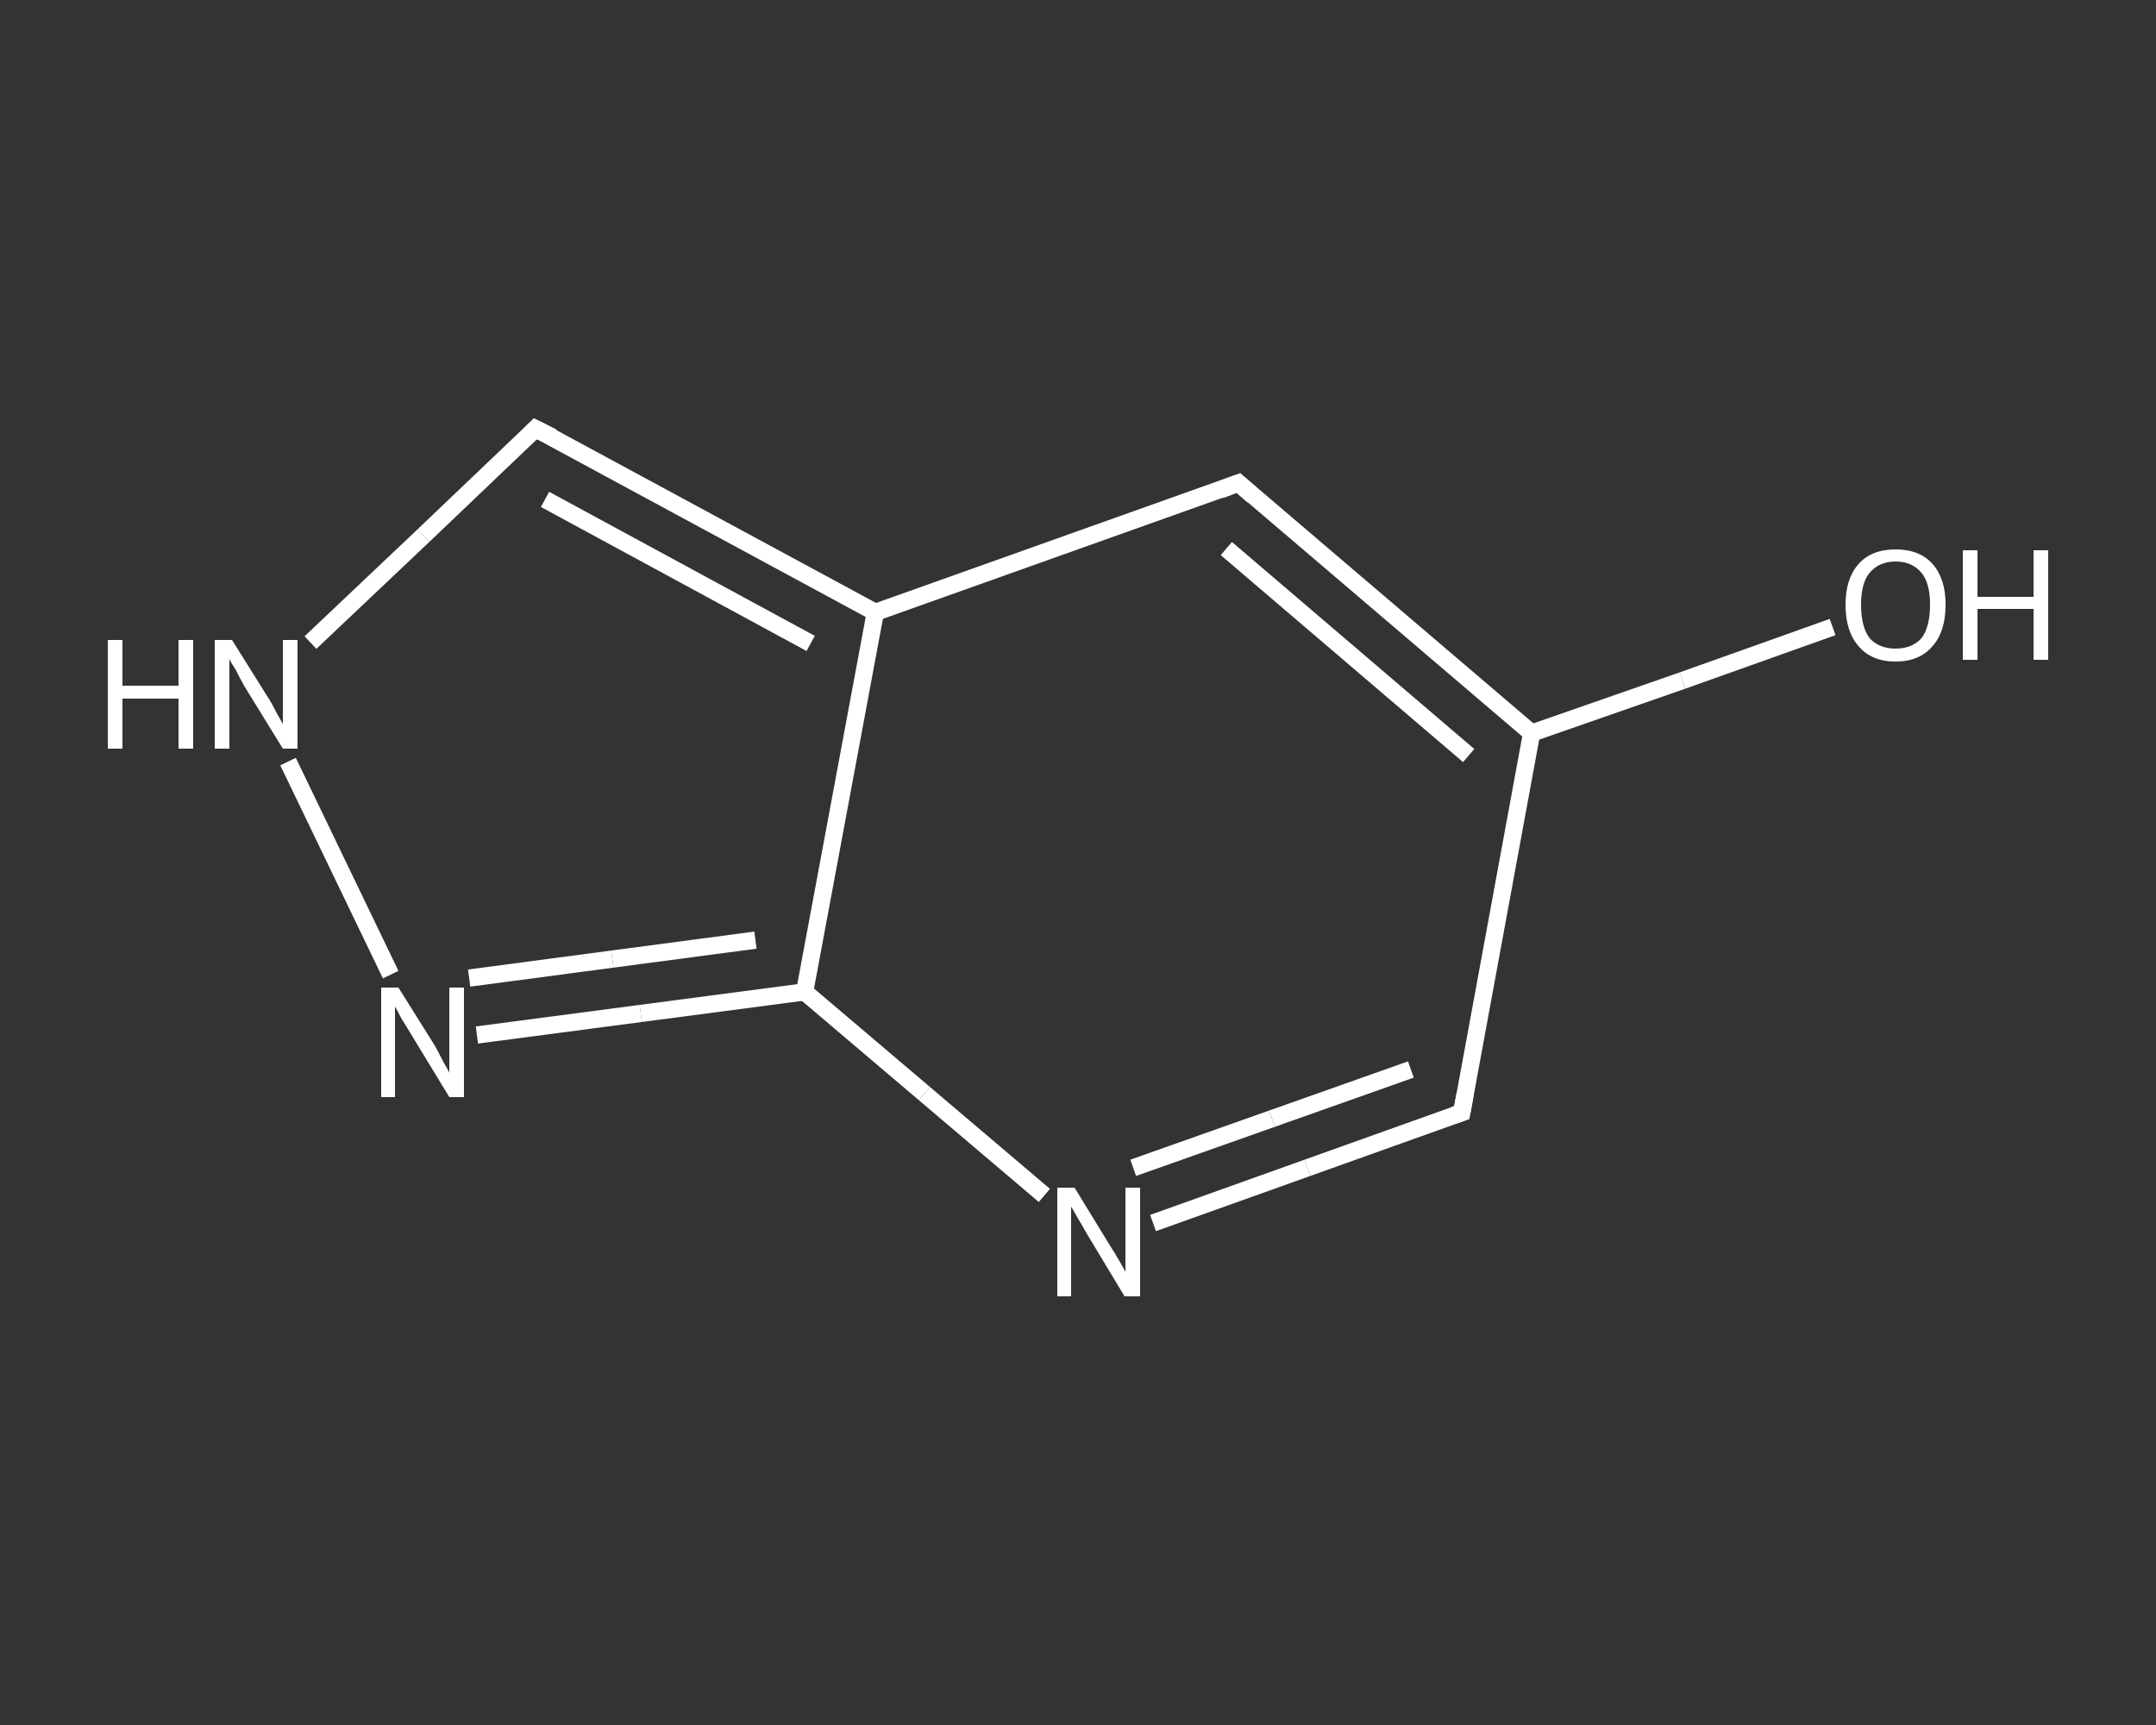 <?xml version='1.0' encoding='iso-8859-1'?>
<svg version='1.1' baseProfile='full'
              xmlns='http://www.w3.org/2000/svg'
                      xmlns:rdkit='http://www.rdkit.org/xml'
                      xmlns:xlink='http://www.w3.org/1999/xlink'
                  xml:space='preserve'
width='250px' height='200px' viewBox='0 0 250 200'>
<rect x="0" y="0" width="250" height="200" fill="#333333" stroke="none"/>
<!-- END OF HEADER -->
<rect style='opacity:1.0;fill:transparent;stroke:none' width='250.0' height='200.0' x='0.0' y='0.0'> </rect>
<path class='bond-0 atom-0 atom-1' d='M 212.5,72.7 L 195.1,78.9' style='fill:none;fill-rule:evenodd;stroke:#FFFFFF;stroke-width:2.0px;stroke-linecap:butt;stroke-linejoin:miter;stroke-opacity:1' />
<path class='bond-0 atom-0 atom-1' d='M 195.1,78.9 L 177.6,85.0' style='fill:none;fill-rule:evenodd;stroke:#FFFFFF;stroke-width:2.0px;stroke-linecap:butt;stroke-linejoin:miter;stroke-opacity:1' />
<path class='bond-1 atom-1 atom-2' d='M 177.6,85.0 L 169.5,129.0' style='fill:none;fill-rule:evenodd;stroke:#FFFFFF;stroke-width:2.0px;stroke-linecap:butt;stroke-linejoin:miter;stroke-opacity:1' />
<path class='bond-2 atom-2 atom-3' d='M 169.5,129.0 L 151.6,135.4' style='fill:none;fill-rule:evenodd;stroke:#FFFFFF;stroke-width:2.0px;stroke-linecap:butt;stroke-linejoin:miter;stroke-opacity:1' />
<path class='bond-2 atom-2 atom-3' d='M 151.6,135.4 L 133.7,141.8' style='fill:none;fill-rule:evenodd;stroke:#FFFFFF;stroke-width:2.0px;stroke-linecap:butt;stroke-linejoin:miter;stroke-opacity:1' />
<path class='bond-2 atom-2 atom-3' d='M 163.6,124.0 L 147.5,129.7' style='fill:none;fill-rule:evenodd;stroke:#FFFFFF;stroke-width:2.0px;stroke-linecap:butt;stroke-linejoin:miter;stroke-opacity:1' />
<path class='bond-2 atom-2 atom-3' d='M 147.5,129.7 L 131.4,135.4' style='fill:none;fill-rule:evenodd;stroke:#FFFFFF;stroke-width:2.0px;stroke-linecap:butt;stroke-linejoin:miter;stroke-opacity:1' />
<path class='bond-3 atom-3 atom-4' d='M 121.1,138.6 L 107.2,126.8' style='fill:none;fill-rule:evenodd;stroke:#FFFFFF;stroke-width:2.0px;stroke-linecap:butt;stroke-linejoin:miter;stroke-opacity:1' />
<path class='bond-3 atom-3 atom-4' d='M 107.2,126.8 L 93.3,115.0' style='fill:none;fill-rule:evenodd;stroke:#FFFFFF;stroke-width:2.0px;stroke-linecap:butt;stroke-linejoin:miter;stroke-opacity:1' />
<path class='bond-4 atom-4 atom-5' d='M 93.3,115.0 L 74.3,117.5' style='fill:none;fill-rule:evenodd;stroke:#FFFFFF;stroke-width:2.0px;stroke-linecap:butt;stroke-linejoin:miter;stroke-opacity:1' />
<path class='bond-4 atom-4 atom-5' d='M 74.3,117.5 L 55.3,120.0' style='fill:none;fill-rule:evenodd;stroke:#FFFFFF;stroke-width:2.0px;stroke-linecap:butt;stroke-linejoin:miter;stroke-opacity:1' />
<path class='bond-4 atom-4 atom-5' d='M 87.6,109.0 L 71.0,111.2' style='fill:none;fill-rule:evenodd;stroke:#FFFFFF;stroke-width:2.0px;stroke-linecap:butt;stroke-linejoin:miter;stroke-opacity:1' />
<path class='bond-4 atom-4 atom-5' d='M 71.0,111.2 L 54.4,113.4' style='fill:none;fill-rule:evenodd;stroke:#FFFFFF;stroke-width:2.0px;stroke-linecap:butt;stroke-linejoin:miter;stroke-opacity:1' />
<path class='bond-5 atom-5 atom-6' d='M 45.3,113.0 L 33.4,88.3' style='fill:none;fill-rule:evenodd;stroke:#FFFFFF;stroke-width:2.0px;stroke-linecap:butt;stroke-linejoin:miter;stroke-opacity:1' />
<path class='bond-6 atom-6 atom-7' d='M 36.0,74.5 L 49.1,62.1' style='fill:none;fill-rule:evenodd;stroke:#FFFFFF;stroke-width:2.0px;stroke-linecap:butt;stroke-linejoin:miter;stroke-opacity:1' />
<path class='bond-6 atom-6 atom-7' d='M 49.1,62.1 L 62.1,49.7' style='fill:none;fill-rule:evenodd;stroke:#FFFFFF;stroke-width:2.0px;stroke-linecap:butt;stroke-linejoin:miter;stroke-opacity:1' />
<path class='bond-7 atom-7 atom-8' d='M 62.1,49.7 L 101.5,71.0' style='fill:none;fill-rule:evenodd;stroke:#FFFFFF;stroke-width:2.0px;stroke-linecap:butt;stroke-linejoin:miter;stroke-opacity:1' />
<path class='bond-7 atom-7 atom-8' d='M 63.2,57.9 L 94.0,74.6' style='fill:none;fill-rule:evenodd;stroke:#FFFFFF;stroke-width:2.0px;stroke-linecap:butt;stroke-linejoin:miter;stroke-opacity:1' />
<path class='bond-8 atom-8 atom-9' d='M 101.5,71.0 L 143.6,56.0' style='fill:none;fill-rule:evenodd;stroke:#FFFFFF;stroke-width:2.0px;stroke-linecap:butt;stroke-linejoin:miter;stroke-opacity:1' />
<path class='bond-9 atom-9 atom-1' d='M 143.6,56.0 L 177.6,85.0' style='fill:none;fill-rule:evenodd;stroke:#FFFFFF;stroke-width:2.0px;stroke-linecap:butt;stroke-linejoin:miter;stroke-opacity:1' />
<path class='bond-9 atom-9 atom-1' d='M 142.2,63.6 L 170.3,87.6' style='fill:none;fill-rule:evenodd;stroke:#FFFFFF;stroke-width:2.0px;stroke-linecap:butt;stroke-linejoin:miter;stroke-opacity:1' />
<path class='bond-10 atom-8 atom-4' d='M 101.5,71.0 L 93.3,115.0' style='fill:none;fill-rule:evenodd;stroke:#FFFFFF;stroke-width:2.0px;stroke-linecap:butt;stroke-linejoin:miter;stroke-opacity:1' />
<path d='M 169.9,126.8 L 169.5,129.0 L 168.6,129.3' style='fill:none;stroke:#FFFFFF;stroke-width:2.0px;stroke-linecap:butt;stroke-linejoin:miter;stroke-opacity:1;' />
<path d='M 61.5,50.3 L 62.1,49.7 L 64.1,50.7' style='fill:none;stroke:#FFFFFF;stroke-width:2.0px;stroke-linecap:butt;stroke-linejoin:miter;stroke-opacity:1;' />
<path d='M 141.5,56.8 L 143.6,56.0 L 145.3,57.5' style='fill:none;stroke:#FFFFFF;stroke-width:2.0px;stroke-linecap:butt;stroke-linejoin:miter;stroke-opacity:1;' />
<path class='atom-0' d='M 214.0 70.1
Q 214.0 67.1, 215.5 65.4
Q 217.0 63.7, 219.8 63.7
Q 222.6 63.7, 224.1 65.4
Q 225.6 67.1, 225.6 70.1
Q 225.6 73.2, 224.1 74.9
Q 222.6 76.7, 219.8 76.7
Q 217.0 76.7, 215.5 74.9
Q 214.0 73.2, 214.0 70.1
M 219.8 75.2
Q 221.7 75.2, 222.8 74.0
Q 223.8 72.7, 223.8 70.1
Q 223.8 67.6, 222.8 66.4
Q 221.7 65.1, 219.8 65.1
Q 217.9 65.1, 216.8 66.4
Q 215.8 67.6, 215.8 70.1
Q 215.8 72.7, 216.8 74.0
Q 217.9 75.2, 219.8 75.2
' fill='#FFFFFF'/>
<path class='atom-0' d='M 227.6 63.8
L 229.3 63.8
L 229.3 69.2
L 235.8 69.2
L 235.8 63.8
L 237.5 63.8
L 237.5 76.5
L 235.8 76.5
L 235.8 70.6
L 229.3 70.6
L 229.3 76.5
L 227.6 76.5
L 227.6 63.8
' fill='#FFFFFF'/>
<path class='atom-3' d='M 124.6 137.7
L 128.7 144.4
Q 129.1 145.0, 129.8 146.2
Q 130.5 147.4, 130.5 147.5
L 130.5 137.7
L 132.2 137.7
L 132.2 150.3
L 130.4 150.3
L 126.0 143.0
Q 125.5 142.1, 124.9 141.1
Q 124.4 140.2, 124.2 139.9
L 124.2 150.3
L 122.6 150.3
L 122.6 137.7
L 124.6 137.7
' fill='#FFFFFF'/>
<path class='atom-5' d='M 46.2 114.5
L 50.4 121.2
Q 50.8 121.9, 51.4 123.1
Q 52.1 124.3, 52.1 124.4
L 52.1 114.5
L 53.8 114.5
L 53.8 127.2
L 52.1 127.2
L 47.6 119.8
Q 47.1 119.0, 46.5 118.0
Q 46.0 117.0, 45.8 116.7
L 45.8 127.2
L 44.2 127.2
L 44.2 114.5
L 46.2 114.5
' fill='#FFFFFF'/>
<path class='atom-6' d='M 12.5 74.2
L 14.2 74.2
L 14.2 79.5
L 20.7 79.5
L 20.7 74.2
L 22.4 74.2
L 22.4 86.8
L 20.7 86.8
L 20.7 81.0
L 14.2 81.0
L 14.2 86.8
L 12.5 86.8
L 12.5 74.2
' fill='#FFFFFF'/>
<path class='atom-6' d='M 26.9 74.2
L 31.1 80.9
Q 31.5 81.5, 32.1 82.7
Q 32.8 83.9, 32.8 84.0
L 32.8 74.2
L 34.5 74.2
L 34.5 86.8
L 32.8 86.8
L 28.3 79.5
Q 27.8 78.6, 27.3 77.6
Q 26.7 76.7, 26.6 76.4
L 26.6 86.8
L 24.9 86.8
L 24.9 74.2
L 26.9 74.2
' fill='#FFFFFF'/>
</svg>
